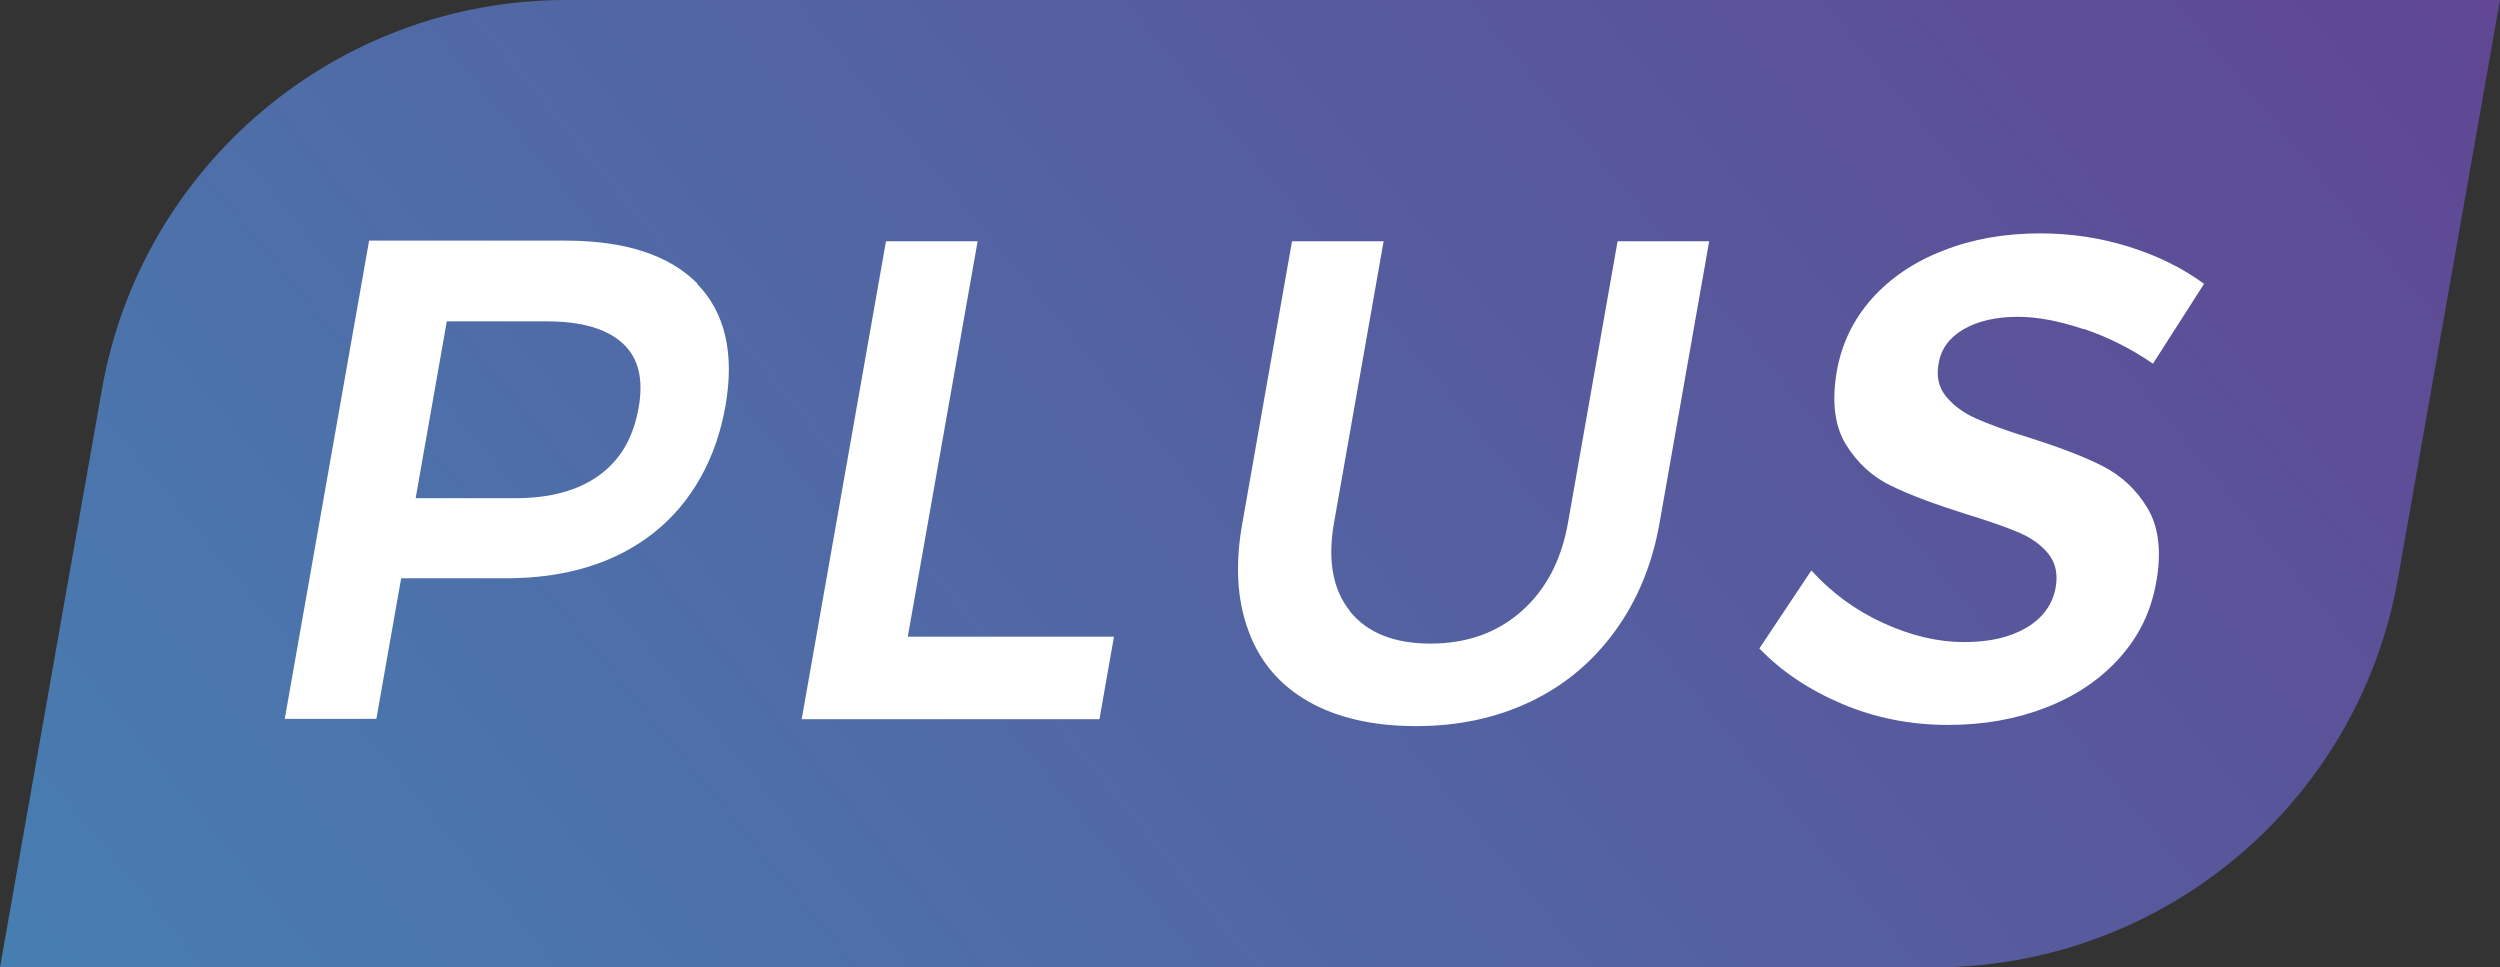 <svg xmlns="http://www.w3.org/2000/svg" xmlns:xlink="http://www.w3.org/1999/xlink" id="uuid-c42c2392-cd6f-41e7-bf71-1e6de6b095a1" data-name="Layer 2" viewBox="0 0 82.7 32"><rect x="0" y="0" width="82.7" height="32" fill="#333333" stroke="none"/><defs><linearGradient id="uuid-f0c50a2d-a62e-4cbf-9802-64b384199c1d" data-name="Alt Gradient" x1="-844.39" y1="43.27" x2="-789.86" y2="-11.27" gradientTransform="translate(861.3) skewX(-10)" gradientUnits="userSpaceOnUse"><stop offset="0" stop-color="#477eb1"></stop><stop offset="1" stop-color="#604693"></stop></linearGradient></defs><g id="uuid-ae72d0ee-6c18-4f71-802a-1348baf43e9a" data-name="Layer 1"><g><path d="M63.97,32H0L3.37,12.89C4.68,5.44,11.16,0,18.73,0h63.97l-3.37,19.11c-1.31,7.46-7.79,12.89-15.36,12.89Z" style="fill: url(#uuid-f0c50a2d-a62e-4cbf-9802-64b384199c1d); stroke-width: 0px;"></path><path d="M23.07,9.4c.92.95,1.23,2.29.93,4.02s-1.11,3.21-2.38,4.21c-1.27,1-2.9,1.5-4.89,1.5h-3.46l-.82,4.65h-3.03l2.79-15.82h6.49c1.99,0,3.44.48,4.37,1.42ZM19.81,15.73c.7-.5,1.13-1.23,1.31-2.21s0-1.69-.53-2.17-1.36-.72-2.51-.72h-3.3l-1.03,5.85h3.3c1.14,0,2.07-.25,2.76-.75ZM29.31,7.98h3.03l-2.31,13.08h6.82l-.48,2.73h-9.85l2.79-15.82ZM44.66,20.23c.58.71,1.47,1.06,2.66,1.06s2.19-.35,3-1.06,1.33-1.69,1.55-2.94l1.64-9.31h3.03l-1.64,9.31c-.24,1.37-.73,2.56-1.47,3.58-.74,1.02-1.67,1.8-2.8,2.34-1.13.54-2.39.81-3.79.81s-2.6-.27-3.55-.81c-.95-.54-1.62-1.32-1.99-2.34-.38-1.02-.45-2.21-.2-3.58l1.64-9.31h3.03l-1.64,9.31c-.22,1.25-.04,2.23.54,2.94ZM68.93,10.89c-.8-.27-1.53-.41-2.18-.41-.72,0-1.32.14-1.79.41-.47.27-.75.65-.83,1.13-.08.44,0,.8.25,1.1.24.29.57.54.98.72s.98.4,1.71.62c1.01.32,1.84.63,2.47.95.63.32,1.13.78,1.5,1.4.37.62.47,1.43.29,2.44s-.58,1.8-1.22,2.52c-.65.72-1.46,1.26-2.44,1.64-.98.38-2.05.57-3.23.57-1.24,0-2.4-.23-3.49-.69-1.09-.46-2.01-1.07-2.75-1.84l1.72-2.58c.67.74,1.46,1.32,2.38,1.74.92.42,1.81.63,2.67.63s1.53-.16,2.07-.48c.54-.32.86-.77.96-1.32.08-.45,0-.82-.24-1.12s-.57-.53-.99-.71-1-.38-1.75-.61c-1.01-.32-1.83-.62-2.46-.93-.63-.3-1.12-.76-1.5-1.37-.37-.61-.47-1.41-.3-2.41.16-.92.55-1.72,1.16-2.41.61-.68,1.4-1.22,2.36-1.59.96-.38,2.03-.57,3.21-.57,1.02,0,2.01.15,2.96.45.95.3,1.77.71,2.46,1.22l-1.69,2.64c-.73-.5-1.49-.88-2.29-1.15Z" style="fill: #fff; stroke-width: 0px;"></path></g></g></svg>